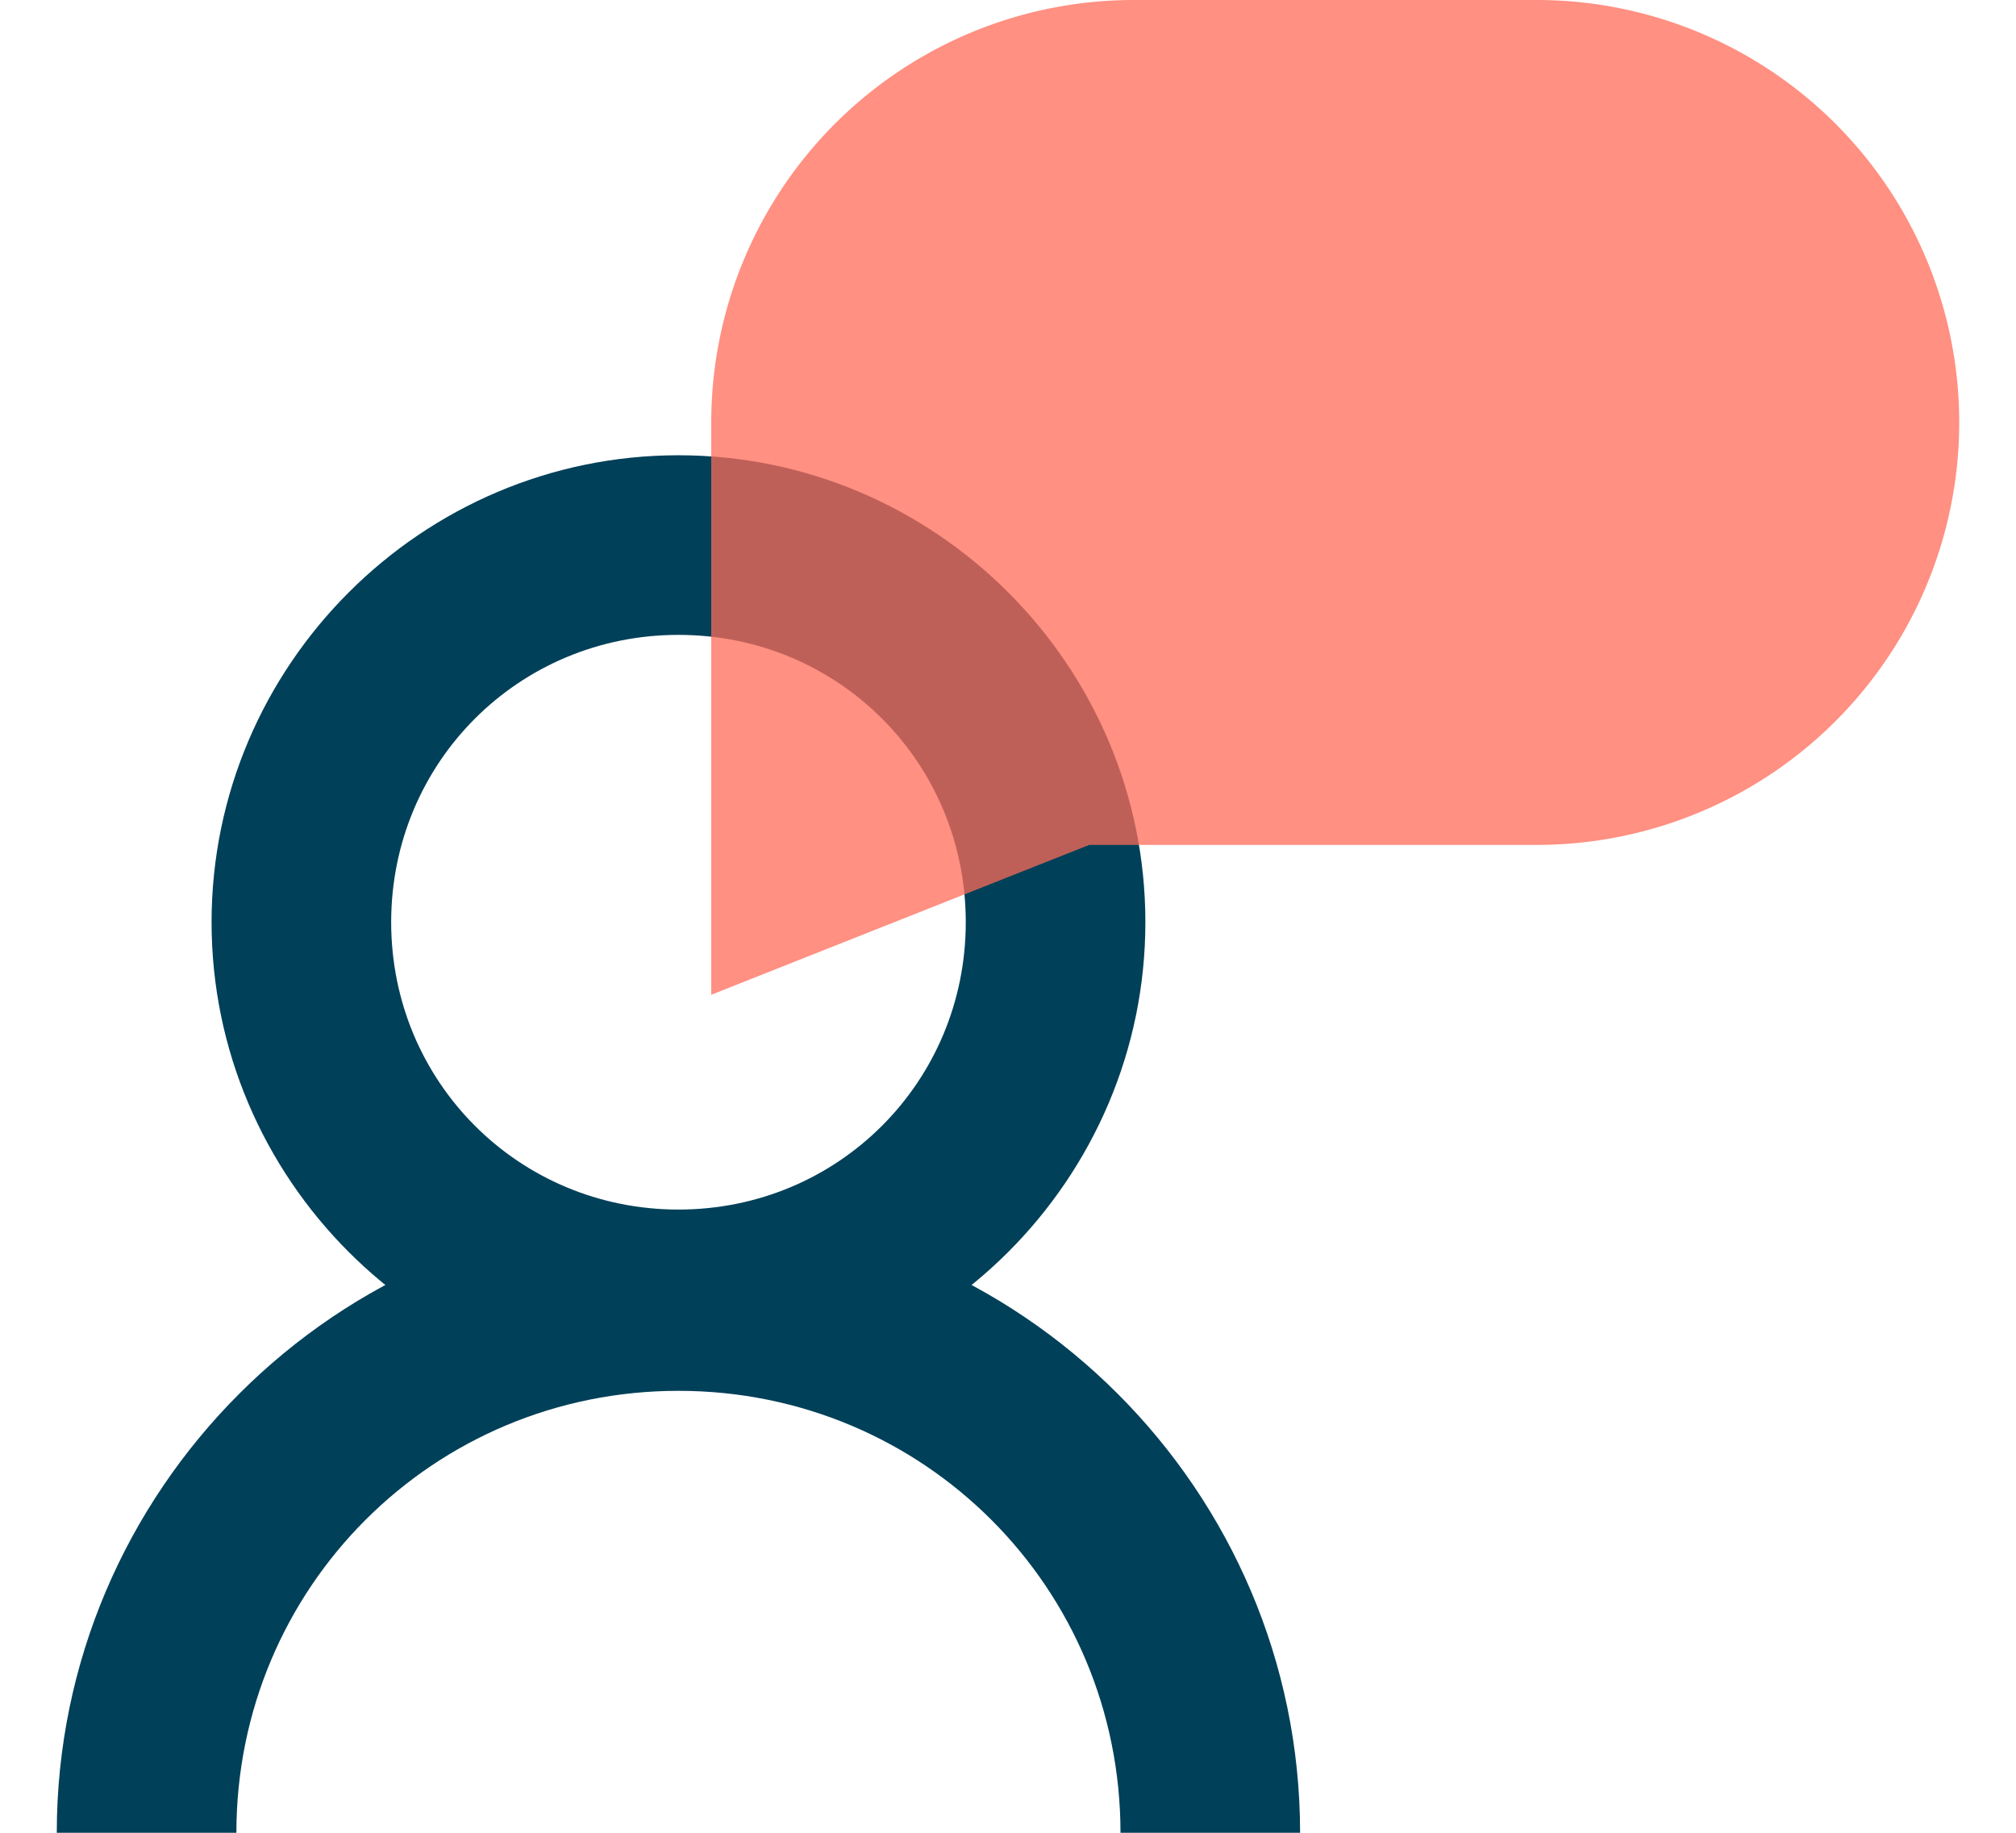 <?xml version="1.0" encoding="UTF-8" standalone="no"?>

<svg xmlns="http://www.w3.org/2000/svg" width="55" height="50" viewBox="0 0 55 50">
  <path fill="#004059" d="M 18.51,33.043 C 9.174,33.043 1.551,40.664 1.549,50 h 4.9 c 0.002,-6.688 5.372,-12.057 12.061,-12.057 6.688,0 12.057,5.368 12.059,12.057 H 35.469 C 35.467,40.664 27.846,33.043 18.51,33.043 Z m 0,-20.623 c -7.007,0 -12.738,5.732 -12.738,12.738 0,7.007 5.732,12.74 12.738,12.74 7.007,0 12.738,-5.734 12.738,-12.74 0,-7.007 -5.732,-12.738 -12.738,-12.738 z m 0,4.9 c 4.358,0 7.838,3.48 7.838,7.838 0,4.358 -3.48,7.84 -7.838,7.84 -4.358,0 -7.838,-3.482 -7.838,-7.84 0,-4.358 3.48,-7.838 7.838,-7.838 z" />
  <path fill="#ff6b58" opacity="0.75" d="M 41.924,23.05 H 29.716 L 19.404,27.138 V 11.524 A 11.525,11.525 0 0 1 30.932,-7.0261007e-7 h 10.994 A 11.525,11.525 0 0 1 53.451,11.524 v 0 A 11.525,11.525 0 0 1 41.924,23.05 Z" />
</svg>
